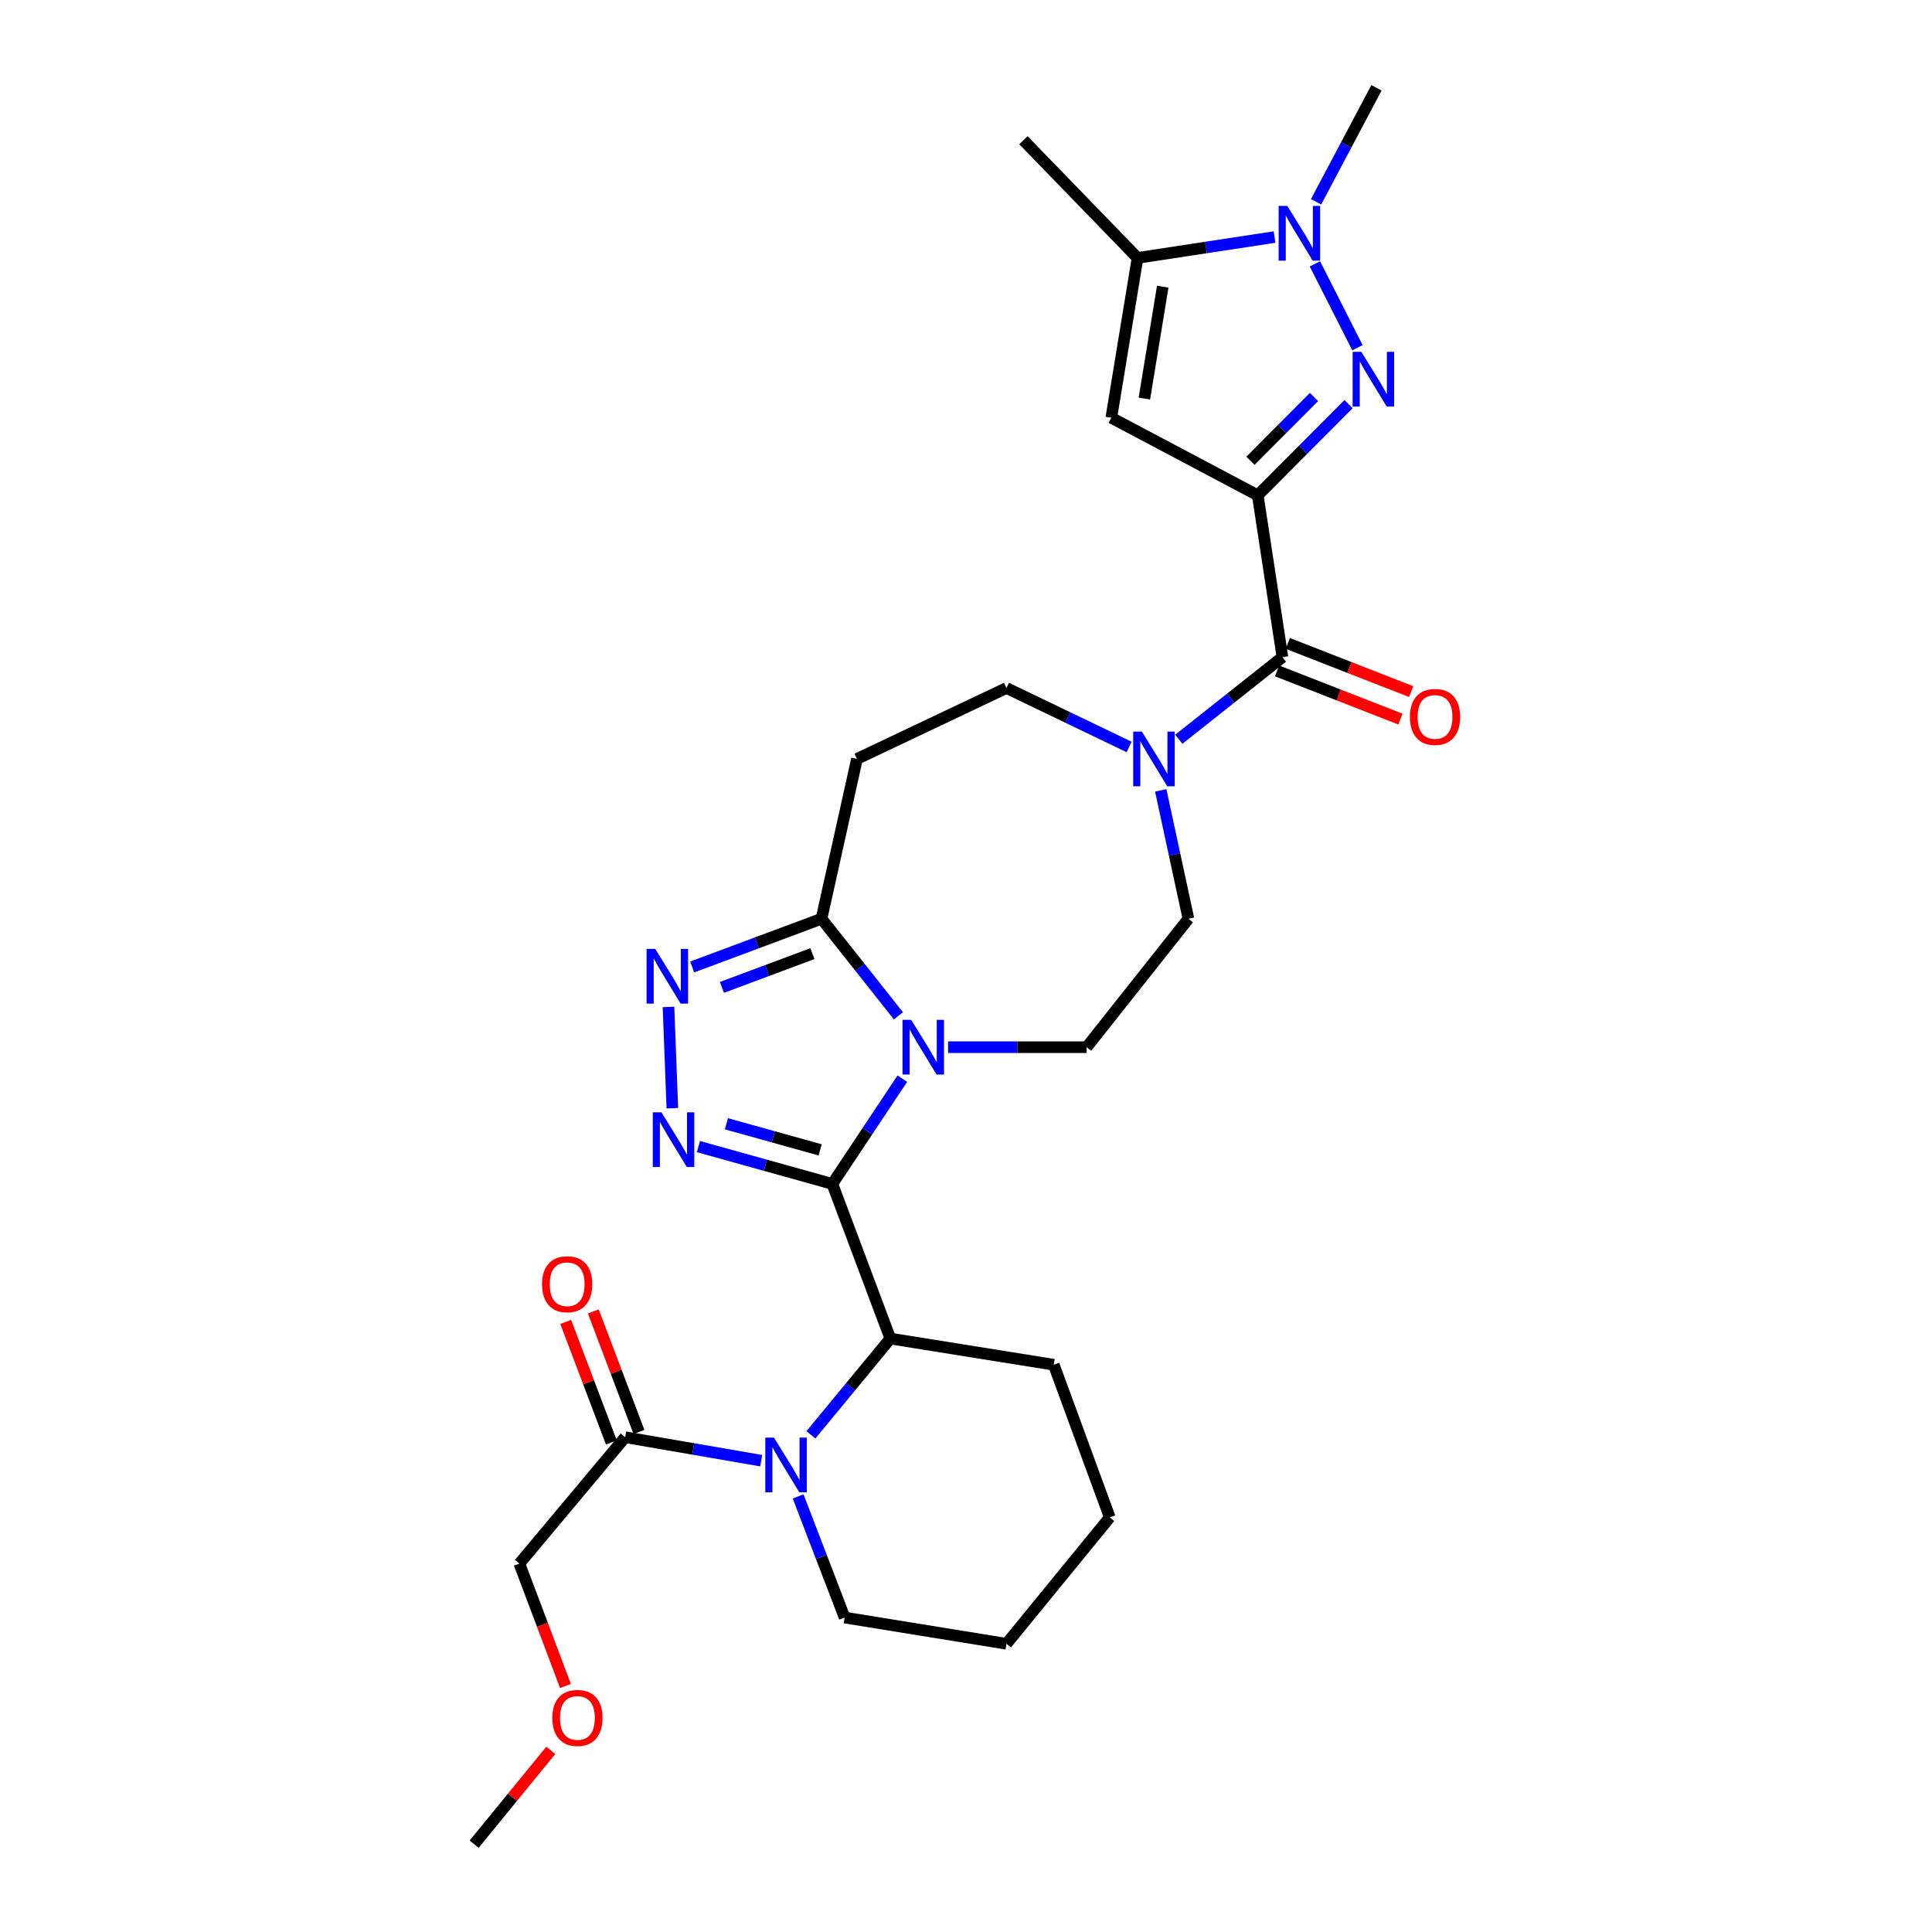 <?xml version='1.0' encoding='iso-8859-1'?>
<svg version='1.1' baseProfile='full'
              xmlns='http://www.w3.org/2000/svg'
                      xmlns:rdkit='http://www.rdkit.org/xml'
                      xmlns:xlink='http://www.w3.org/1999/xlink'
                  xml:space='preserve'
width='1000px' height='1000px' viewBox='0 0 1000 1000'>
<!-- END OF HEADER -->
<rect style='opacity:1.0;fill:#FFFFFF;stroke:none' width='1000' height='1000' x='0' y='0'> </rect>
<path class='bond-1' d='M 430.811,612.786 L 448.93,585.545' style='fill:none;fill-rule:evenodd;stroke:#000000;stroke-width:6px;stroke-linecap:butt;stroke-linejoin:miter;stroke-opacity:1' />
<path class='bond-1' d='M 448.93,585.545 L 467.049,558.305' style='fill:none;fill-rule:evenodd;stroke:#0000FF;stroke-width:6px;stroke-linecap:butt;stroke-linejoin:miter;stroke-opacity:1' />
<path class='bond-2' d='M 430.811,612.786 L 396.153,603.13' style='fill:none;fill-rule:evenodd;stroke:#000000;stroke-width:6px;stroke-linecap:butt;stroke-linejoin:miter;stroke-opacity:1' />
<path class='bond-2' d='M 396.153,603.13 L 361.494,593.474' style='fill:none;fill-rule:evenodd;stroke:#0000FF;stroke-width:6px;stroke-linecap:butt;stroke-linejoin:miter;stroke-opacity:1' />
<path class='bond-2' d='M 424.513,595.172 L 400.253,588.413' style='fill:none;fill-rule:evenodd;stroke:#000000;stroke-width:6px;stroke-linecap:butt;stroke-linejoin:miter;stroke-opacity:1' />
<path class='bond-2' d='M 400.253,588.413 L 375.992,581.654' style='fill:none;fill-rule:evenodd;stroke:#0000FF;stroke-width:6px;stroke-linecap:butt;stroke-linejoin:miter;stroke-opacity:1' />
<path class='bond-10' d='M 430.811,612.786 L 460.838,692.836' style='fill:none;fill-rule:evenodd;stroke:#000000;stroke-width:6px;stroke-linecap:butt;stroke-linejoin:miter;stroke-opacity:1' />
<path class='bond-0' d='M 651.01,256.368 L 663.791,340.145' style='fill:none;fill-rule:evenodd;stroke:#000000;stroke-width:6px;stroke-linecap:butt;stroke-linejoin:miter;stroke-opacity:1' />
<path class='bond-3' d='M 651.01,256.368 L 674.509,232.769' style='fill:none;fill-rule:evenodd;stroke:#000000;stroke-width:6px;stroke-linecap:butt;stroke-linejoin:miter;stroke-opacity:1' />
<path class='bond-3' d='M 674.509,232.769 L 698.008,209.17' style='fill:none;fill-rule:evenodd;stroke:#0000FF;stroke-width:6px;stroke-linecap:butt;stroke-linejoin:miter;stroke-opacity:1' />
<path class='bond-3' d='M 647.234,238.509 L 663.684,221.99' style='fill:none;fill-rule:evenodd;stroke:#000000;stroke-width:6px;stroke-linecap:butt;stroke-linejoin:miter;stroke-opacity:1' />
<path class='bond-3' d='M 663.684,221.99 L 680.133,205.47' style='fill:none;fill-rule:evenodd;stroke:#0000FF;stroke-width:6px;stroke-linecap:butt;stroke-linejoin:miter;stroke-opacity:1' />
<path class='bond-6' d='M 651.01,256.368 L 575.211,216.224' style='fill:none;fill-rule:evenodd;stroke:#000000;stroke-width:6px;stroke-linecap:butt;stroke-linejoin:miter;stroke-opacity:1' />
<path class='bond-7' d='M 465.02,525.788 L 445.115,500.664' style='fill:none;fill-rule:evenodd;stroke:#0000FF;stroke-width:6px;stroke-linecap:butt;stroke-linejoin:miter;stroke-opacity:1' />
<path class='bond-7' d='M 445.115,500.664 L 425.209,475.54' style='fill:none;fill-rule:evenodd;stroke:#000000;stroke-width:6px;stroke-linecap:butt;stroke-linejoin:miter;stroke-opacity:1' />
<path class='bond-15' d='M 490.735,542.02 L 526.595,542.02' style='fill:none;fill-rule:evenodd;stroke:#0000FF;stroke-width:6px;stroke-linecap:butt;stroke-linejoin:miter;stroke-opacity:1' />
<path class='bond-15' d='M 526.595,542.02 L 562.455,542.02' style='fill:none;fill-rule:evenodd;stroke:#000000;stroke-width:6px;stroke-linecap:butt;stroke-linejoin:miter;stroke-opacity:1' />
<path class='bond-4' d='M 348.004,573.611 L 346.015,521.182' style='fill:none;fill-rule:evenodd;stroke:#0000FF;stroke-width:6px;stroke-linecap:butt;stroke-linejoin:miter;stroke-opacity:1' />
<path class='bond-8' d='M 702.613,179.977 L 680.592,136.564' style='fill:none;fill-rule:evenodd;stroke:#0000FF;stroke-width:6px;stroke-linecap:butt;stroke-linejoin:miter;stroke-opacity:1' />
<path class='bond-29' d='M 358.283,500.511 L 391.746,488.026' style='fill:none;fill-rule:evenodd;stroke:#0000FF;stroke-width:6px;stroke-linecap:butt;stroke-linejoin:miter;stroke-opacity:1' />
<path class='bond-29' d='M 391.746,488.026 L 425.209,475.54' style='fill:none;fill-rule:evenodd;stroke:#000000;stroke-width:6px;stroke-linecap:butt;stroke-linejoin:miter;stroke-opacity:1' />
<path class='bond-29' d='M 373.662,511.079 L 397.086,502.339' style='fill:none;fill-rule:evenodd;stroke:#0000FF;stroke-width:6px;stroke-linecap:butt;stroke-linejoin:miter;stroke-opacity:1' />
<path class='bond-29' d='M 397.086,502.339 L 420.511,493.599' style='fill:none;fill-rule:evenodd;stroke:#000000;stroke-width:6px;stroke-linecap:butt;stroke-linejoin:miter;stroke-opacity:1' />
<path class='bond-5' d='M 419.721,742.675 L 440.279,717.756' style='fill:none;fill-rule:evenodd;stroke:#0000FF;stroke-width:6px;stroke-linecap:butt;stroke-linejoin:miter;stroke-opacity:1' />
<path class='bond-5' d='M 440.279,717.756 L 460.838,692.836' style='fill:none;fill-rule:evenodd;stroke:#000000;stroke-width:6px;stroke-linecap:butt;stroke-linejoin:miter;stroke-opacity:1' />
<path class='bond-13' d='M 394.008,756.046 L 358.8,749.97' style='fill:none;fill-rule:evenodd;stroke:#0000FF;stroke-width:6px;stroke-linecap:butt;stroke-linejoin:miter;stroke-opacity:1' />
<path class='bond-13' d='M 358.8,749.97 L 323.593,743.895' style='fill:none;fill-rule:evenodd;stroke:#000000;stroke-width:6px;stroke-linecap:butt;stroke-linejoin:miter;stroke-opacity:1' />
<path class='bond-20' d='M 413.107,774.538 L 425.142,805.892' style='fill:none;fill-rule:evenodd;stroke:#0000FF;stroke-width:6px;stroke-linecap:butt;stroke-linejoin:miter;stroke-opacity:1' />
<path class='bond-20' d='M 425.142,805.892 L 437.176,837.245' style='fill:none;fill-rule:evenodd;stroke:#000000;stroke-width:6px;stroke-linecap:butt;stroke-linejoin:miter;stroke-opacity:1' />
<path class='bond-11' d='M 575.211,216.224 L 588.79,133.5' style='fill:none;fill-rule:evenodd;stroke:#000000;stroke-width:6px;stroke-linecap:butt;stroke-linejoin:miter;stroke-opacity:1' />
<path class='bond-11' d='M 592.323,206.29 L 601.829,148.383' style='fill:none;fill-rule:evenodd;stroke:#000000;stroke-width:6px;stroke-linecap:butt;stroke-linejoin:miter;stroke-opacity:1' />
<path class='bond-14' d='M 425.209,475.54 L 443.567,392.816' style='fill:none;fill-rule:evenodd;stroke:#000000;stroke-width:6px;stroke-linecap:butt;stroke-linejoin:miter;stroke-opacity:1' />
<path class='bond-21' d='M 681.198,104.454 L 696.827,74.954' style='fill:none;fill-rule:evenodd;stroke:#0000FF;stroke-width:6px;stroke-linecap:butt;stroke-linejoin:miter;stroke-opacity:1' />
<path class='bond-21' d='M 696.827,74.954 L 712.456,45.455' style='fill:none;fill-rule:evenodd;stroke:#000000;stroke-width:6px;stroke-linecap:butt;stroke-linejoin:miter;stroke-opacity:1' />
<path class='bond-32' d='M 659.708,122.702 L 624.249,128.101' style='fill:none;fill-rule:evenodd;stroke:#0000FF;stroke-width:6px;stroke-linecap:butt;stroke-linejoin:miter;stroke-opacity:1' />
<path class='bond-32' d='M 624.249,128.101 L 588.79,133.5' style='fill:none;fill-rule:evenodd;stroke:#000000;stroke-width:6px;stroke-linecap:butt;stroke-linejoin:miter;stroke-opacity:1' />
<path class='bond-9' d='M 663.791,340.145 L 636.969,361.388' style='fill:none;fill-rule:evenodd;stroke:#000000;stroke-width:6px;stroke-linecap:butt;stroke-linejoin:miter;stroke-opacity:1' />
<path class='bond-9' d='M 636.969,361.388 L 610.147,382.63' style='fill:none;fill-rule:evenodd;stroke:#0000FF;stroke-width:6px;stroke-linecap:butt;stroke-linejoin:miter;stroke-opacity:1' />
<path class='bond-18' d='M 661.012,347.26 L 692.943,359.732' style='fill:none;fill-rule:evenodd;stroke:#000000;stroke-width:6px;stroke-linecap:butt;stroke-linejoin:miter;stroke-opacity:1' />
<path class='bond-18' d='M 692.943,359.732 L 724.873,372.205' style='fill:none;fill-rule:evenodd;stroke:#FF0000;stroke-width:6px;stroke-linecap:butt;stroke-linejoin:miter;stroke-opacity:1' />
<path class='bond-18' d='M 666.57,333.03 L 698.501,345.502' style='fill:none;fill-rule:evenodd;stroke:#000000;stroke-width:6px;stroke-linecap:butt;stroke-linejoin:miter;stroke-opacity:1' />
<path class='bond-18' d='M 698.501,345.502 L 730.432,357.975' style='fill:none;fill-rule:evenodd;stroke:#FF0000;stroke-width:6px;stroke-linecap:butt;stroke-linejoin:miter;stroke-opacity:1' />
<path class='bond-22' d='M 460.838,692.836 L 545.438,706.39' style='fill:none;fill-rule:evenodd;stroke:#000000;stroke-width:6px;stroke-linecap:butt;stroke-linejoin:miter;stroke-opacity:1' />
<path class='bond-23' d='M 588.79,133.5 L 529.728,72.588' style='fill:none;fill-rule:evenodd;stroke:#000000;stroke-width:6px;stroke-linecap:butt;stroke-linejoin:miter;stroke-opacity:1' />
<path class='bond-12' d='M 600.796,409.092 L 607.961,442.316' style='fill:none;fill-rule:evenodd;stroke:#0000FF;stroke-width:6px;stroke-linecap:butt;stroke-linejoin:miter;stroke-opacity:1' />
<path class='bond-12' d='M 607.961,442.316 L 615.126,475.54' style='fill:none;fill-rule:evenodd;stroke:#000000;stroke-width:6px;stroke-linecap:butt;stroke-linejoin:miter;stroke-opacity:1' />
<path class='bond-31' d='M 584.428,386.633 L 552.691,371.371' style='fill:none;fill-rule:evenodd;stroke:#0000FF;stroke-width:6px;stroke-linecap:butt;stroke-linejoin:miter;stroke-opacity:1' />
<path class='bond-31' d='M 552.691,371.371 L 520.953,356.109' style='fill:none;fill-rule:evenodd;stroke:#000000;stroke-width:6px;stroke-linecap:butt;stroke-linejoin:miter;stroke-opacity:1' />
<path class='bond-19' d='M 330.736,741.189 L 318.919,709.998' style='fill:none;fill-rule:evenodd;stroke:#000000;stroke-width:6px;stroke-linecap:butt;stroke-linejoin:miter;stroke-opacity:1' />
<path class='bond-19' d='M 318.919,709.998 L 307.103,678.806' style='fill:none;fill-rule:evenodd;stroke:#FF0000;stroke-width:6px;stroke-linecap:butt;stroke-linejoin:miter;stroke-opacity:1' />
<path class='bond-19' d='M 316.45,746.601 L 304.633,715.41' style='fill:none;fill-rule:evenodd;stroke:#000000;stroke-width:6px;stroke-linecap:butt;stroke-linejoin:miter;stroke-opacity:1' />
<path class='bond-19' d='M 304.633,715.41 L 292.817,684.218' style='fill:none;fill-rule:evenodd;stroke:#FF0000;stroke-width:6px;stroke-linecap:butt;stroke-linejoin:miter;stroke-opacity:1' />
<path class='bond-24' d='M 323.593,743.895 L 268.825,809.314' style='fill:none;fill-rule:evenodd;stroke:#000000;stroke-width:6px;stroke-linecap:butt;stroke-linejoin:miter;stroke-opacity:1' />
<path class='bond-16' d='M 443.567,392.816 L 520.953,356.109' style='fill:none;fill-rule:evenodd;stroke:#000000;stroke-width:6px;stroke-linecap:butt;stroke-linejoin:miter;stroke-opacity:1' />
<path class='bond-17' d='M 562.455,542.02 L 615.126,475.54' style='fill:none;fill-rule:evenodd;stroke:#000000;stroke-width:6px;stroke-linecap:butt;stroke-linejoin:miter;stroke-opacity:1' />
<path class='bond-30' d='M 437.176,837.245 L 520.953,850.824' style='fill:none;fill-rule:evenodd;stroke:#000000;stroke-width:6px;stroke-linecap:butt;stroke-linejoin:miter;stroke-opacity:1' />
<path class='bond-28' d='M 545.438,706.39 L 574.413,785.397' style='fill:none;fill-rule:evenodd;stroke:#000000;stroke-width:6px;stroke-linecap:butt;stroke-linejoin:miter;stroke-opacity:1' />
<path class='bond-25' d='M 268.825,809.314 L 280.754,840.99' style='fill:none;fill-rule:evenodd;stroke:#000000;stroke-width:6px;stroke-linecap:butt;stroke-linejoin:miter;stroke-opacity:1' />
<path class='bond-25' d='M 280.754,840.99 L 292.683,872.666' style='fill:none;fill-rule:evenodd;stroke:#FF0000;stroke-width:6px;stroke-linecap:butt;stroke-linejoin:miter;stroke-opacity:1' />
<path class='bond-26' d='M 285.09,905.991 L 265.25,930.268' style='fill:none;fill-rule:evenodd;stroke:#FF0000;stroke-width:6px;stroke-linecap:butt;stroke-linejoin:miter;stroke-opacity:1' />
<path class='bond-26' d='M 265.25,930.268 L 245.409,954.545' style='fill:none;fill-rule:evenodd;stroke:#000000;stroke-width:6px;stroke-linecap:butt;stroke-linejoin:miter;stroke-opacity:1' />
<path class='bond-27' d='M 520.953,850.824 L 574.413,785.397' style='fill:none;fill-rule:evenodd;stroke:#000000;stroke-width:6px;stroke-linecap:butt;stroke-linejoin:miter;stroke-opacity:1' />
<path  class='atom-2' d='M 471.62 527.86
L 480.9 542.86
Q 481.82 544.34, 483.3 547.02
Q 484.78 549.7, 484.86 549.86
L 484.86 527.86
L 488.62 527.86
L 488.62 556.18
L 484.74 556.18
L 474.78 539.78
Q 473.62 537.86, 472.38 535.66
Q 471.18 533.46, 470.82 532.78
L 470.82 556.18
L 467.14 556.18
L 467.14 527.86
L 471.62 527.86
' fill='#0000FF'/>
<path  class='atom-3' d='M 342.361 575.727
L 351.641 590.727
Q 352.561 592.207, 354.041 594.887
Q 355.521 597.567, 355.601 597.727
L 355.601 575.727
L 359.361 575.727
L 359.361 604.047
L 355.481 604.047
L 345.521 587.647
Q 344.361 585.727, 343.121 583.527
Q 341.921 581.327, 341.561 580.647
L 341.561 604.047
L 337.881 604.047
L 337.881 575.727
L 342.361 575.727
' fill='#0000FF'/>
<path  class='atom-4' d='M 704.609 182.094
L 713.889 197.094
Q 714.809 198.574, 716.289 201.254
Q 717.769 203.934, 717.849 204.094
L 717.849 182.094
L 721.609 182.094
L 721.609 210.414
L 717.729 210.414
L 707.769 194.014
Q 706.609 192.094, 705.369 189.894
Q 704.169 187.694, 703.809 187.014
L 703.809 210.414
L 700.129 210.414
L 700.129 182.094
L 704.609 182.094
' fill='#0000FF'/>
<path  class='atom-5' d='M 339.153 491.153
L 348.433 506.153
Q 349.353 507.633, 350.833 510.313
Q 352.313 512.993, 352.393 513.153
L 352.393 491.153
L 356.153 491.153
L 356.153 519.473
L 352.273 519.473
L 342.313 503.073
Q 341.153 501.153, 339.913 498.953
Q 338.713 496.753, 338.353 496.073
L 338.353 519.473
L 334.673 519.473
L 334.673 491.153
L 339.153 491.153
' fill='#0000FF'/>
<path  class='atom-6' d='M 400.6 744.103
L 409.88 759.103
Q 410.8 760.583, 412.28 763.263
Q 413.76 765.943, 413.84 766.103
L 413.84 744.103
L 417.6 744.103
L 417.6 772.423
L 413.72 772.423
L 403.76 756.023
Q 402.6 754.103, 401.36 751.903
Q 400.16 749.703, 399.8 749.023
L 399.8 772.423
L 396.12 772.423
L 396.12 744.103
L 400.6 744.103
' fill='#0000FF'/>
<path  class='atom-9' d='M 666.307 106.584
L 675.587 121.584
Q 676.507 123.064, 677.987 125.744
Q 679.467 128.424, 679.547 128.584
L 679.547 106.584
L 683.307 106.584
L 683.307 134.904
L 679.427 134.904
L 669.467 118.504
Q 668.307 116.584, 667.067 114.384
Q 665.867 112.184, 665.507 111.504
L 665.507 134.904
L 661.827 134.904
L 661.827 106.584
L 666.307 106.584
' fill='#0000FF'/>
<path  class='atom-13' d='M 591.026 378.656
L 600.306 393.656
Q 601.226 395.136, 602.706 397.816
Q 604.186 400.496, 604.266 400.656
L 604.266 378.656
L 608.026 378.656
L 608.026 406.976
L 604.146 406.976
L 594.186 390.576
Q 593.026 388.656, 591.786 386.456
Q 590.586 384.256, 590.226 383.576
L 590.226 406.976
L 586.546 406.976
L 586.546 378.656
L 591.026 378.656
' fill='#0000FF'/>
<path  class='atom-19' d='M 729.772 371.076
Q 729.772 364.276, 733.132 360.476
Q 736.492 356.676, 742.772 356.676
Q 749.052 356.676, 752.412 360.476
Q 755.772 364.276, 755.772 371.076
Q 755.772 377.956, 752.372 381.876
Q 748.972 385.756, 742.772 385.756
Q 736.532 385.756, 733.132 381.876
Q 729.772 377.996, 729.772 371.076
M 742.772 382.556
Q 747.092 382.556, 749.412 379.676
Q 751.772 376.756, 751.772 371.076
Q 751.772 365.516, 749.412 362.716
Q 747.092 359.876, 742.772 359.876
Q 738.452 359.876, 736.092 362.676
Q 733.772 365.476, 733.772 371.076
Q 733.772 376.796, 736.092 379.676
Q 738.452 382.556, 742.772 382.556
' fill='#FF0000'/>
<path  class='atom-20' d='M 280.565 664.713
Q 280.565 657.913, 283.925 654.113
Q 287.285 650.313, 293.565 650.313
Q 299.845 650.313, 303.205 654.113
Q 306.565 657.913, 306.565 664.713
Q 306.565 671.593, 303.165 675.513
Q 299.765 679.393, 293.565 679.393
Q 287.325 679.393, 283.925 675.513
Q 280.565 671.633, 280.565 664.713
M 293.565 676.193
Q 297.885 676.193, 300.205 673.313
Q 302.565 670.393, 302.565 664.713
Q 302.565 659.153, 300.205 656.353
Q 297.885 653.513, 293.565 653.513
Q 289.245 653.513, 286.885 656.313
Q 284.565 659.113, 284.565 664.713
Q 284.565 670.433, 286.885 673.313
Q 289.245 676.193, 293.565 676.193
' fill='#FF0000'/>
<path  class='atom-26' d='M 285.878 889.198
Q 285.878 882.398, 289.238 878.598
Q 292.598 874.798, 298.878 874.798
Q 305.158 874.798, 308.518 878.598
Q 311.878 882.398, 311.878 889.198
Q 311.878 896.078, 308.478 899.998
Q 305.078 903.878, 298.878 903.878
Q 292.638 903.878, 289.238 899.998
Q 285.878 896.118, 285.878 889.198
M 298.878 900.678
Q 303.198 900.678, 305.518 897.798
Q 307.878 894.878, 307.878 889.198
Q 307.878 883.638, 305.518 880.838
Q 303.198 877.998, 298.878 877.998
Q 294.558 877.998, 292.198 880.798
Q 289.878 883.598, 289.878 889.198
Q 289.878 894.918, 292.198 897.798
Q 294.558 900.678, 298.878 900.678
' fill='#FF0000'/>
</svg>
